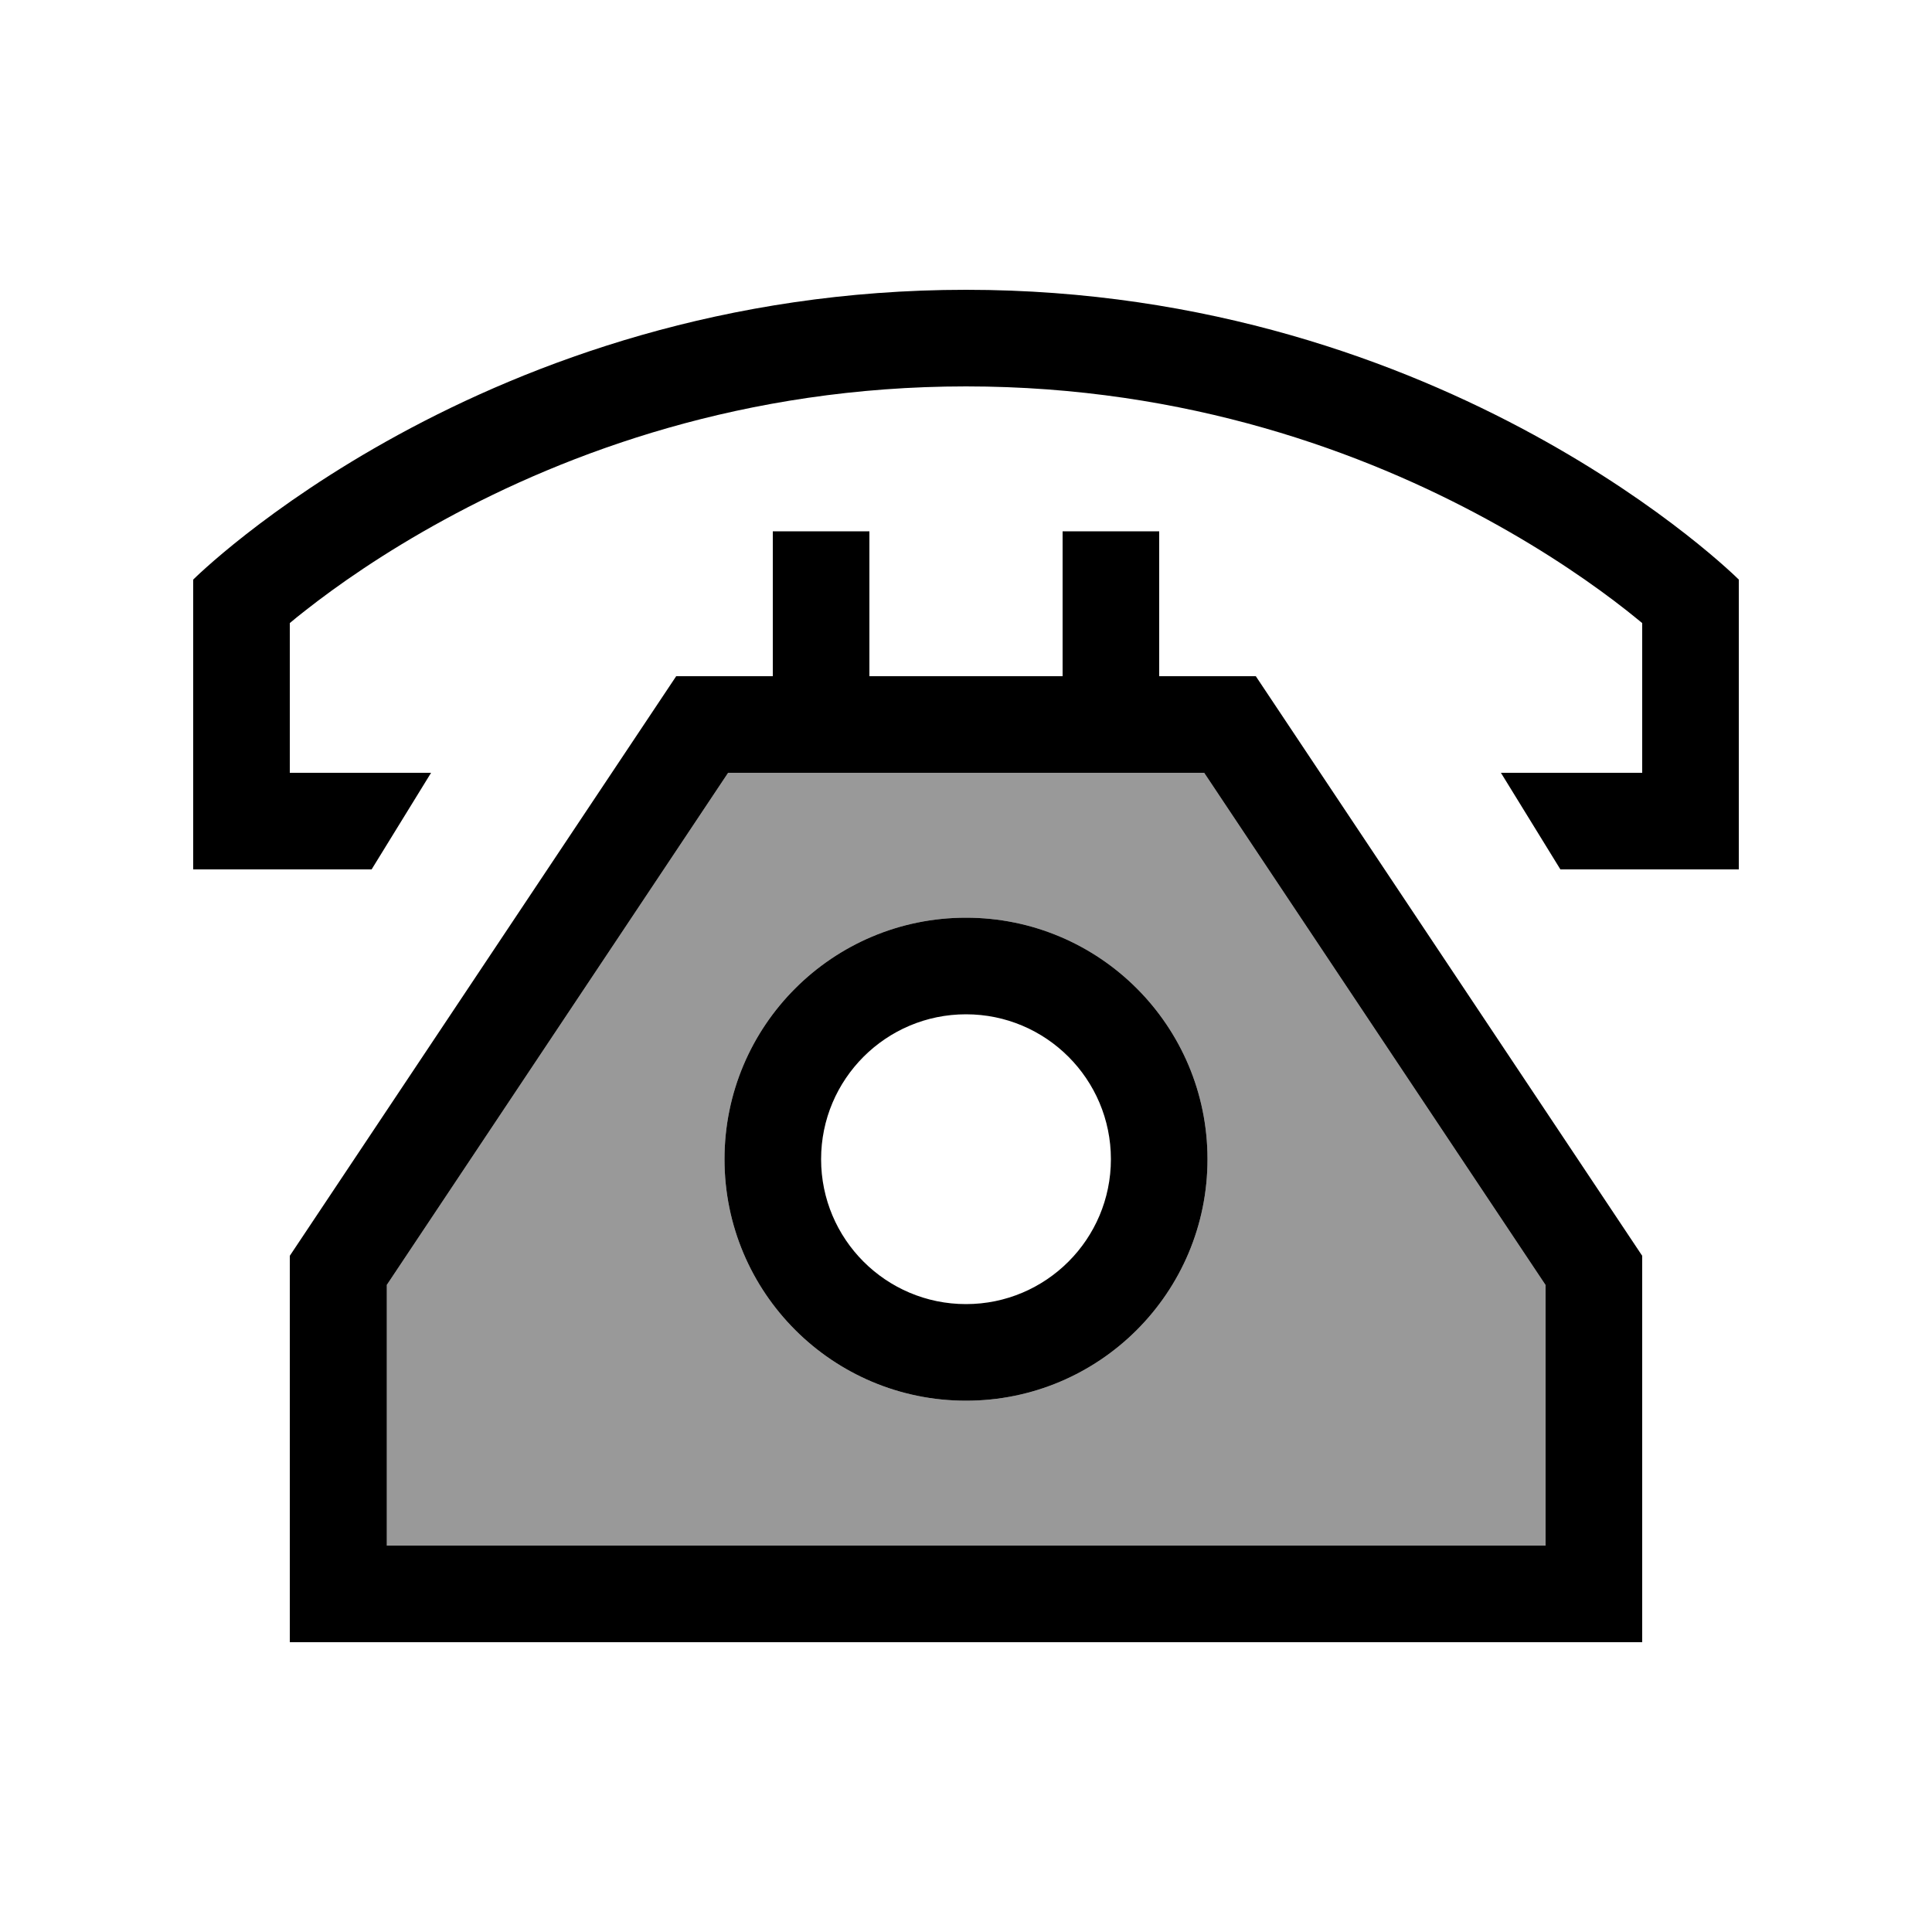 <svg xmlns="http://www.w3.org/2000/svg" viewBox="0 0 640 640"><!--! Font Awesome Pro 7.1.0 by @fontawesome - https://fontawesome.com License - https://fontawesome.com/license (Commercial License) Copyright 2025 Fonticons, Inc. --><path opacity=".4" fill="currentColor" d="M128 425.7L128 512L512 512L512 425.7L398.9 256L241.2 256L128.1 425.7zM400 384C400 428.2 364.2 464 320 464C275.8 464 240 428.2 240 384C240 339.8 275.8 304 320 304C364.2 304 400 339.8 400 384z"/><path fill="currentColor" d="M64 288L64 192C64 192 160 96 320 96C480 96 576 192 576 192L576 288L516.9 288L497.2 256L544 256L544 206.4C542.4 205.1 540.7 203.7 538.8 202.2C528.5 194.1 512.9 183.1 492.7 172.1C452.2 150 393.5 128 320 128C246.5 128 187.8 150 147.3 172.1C127.1 183.1 111.5 194.1 101.2 202.2C99.3 203.7 97.5 205.1 96 206.4L96 256L142.8 256L123.1 288L64 288zM128 544L96 544L96 416L224 224L256 224L256 176L288 176L288 224L352 224L352 176L384 176L384 224L416 224L544 416L544 544L128 544zM512 512L512 425.7L398.9 256L241.2 256L128.1 425.7L128.1 512L512.1 512zM320 432C346.5 432 368 410.5 368 384C368 357.5 346.5 336 320 336C293.5 336 272 357.5 272 384C272 410.5 293.5 432 320 432zM320 304C364.2 304 400 339.8 400 384C400 428.2 364.2 464 320 464C275.8 464 240 428.2 240 384C240 339.8 275.8 304 320 304z"/></svg>